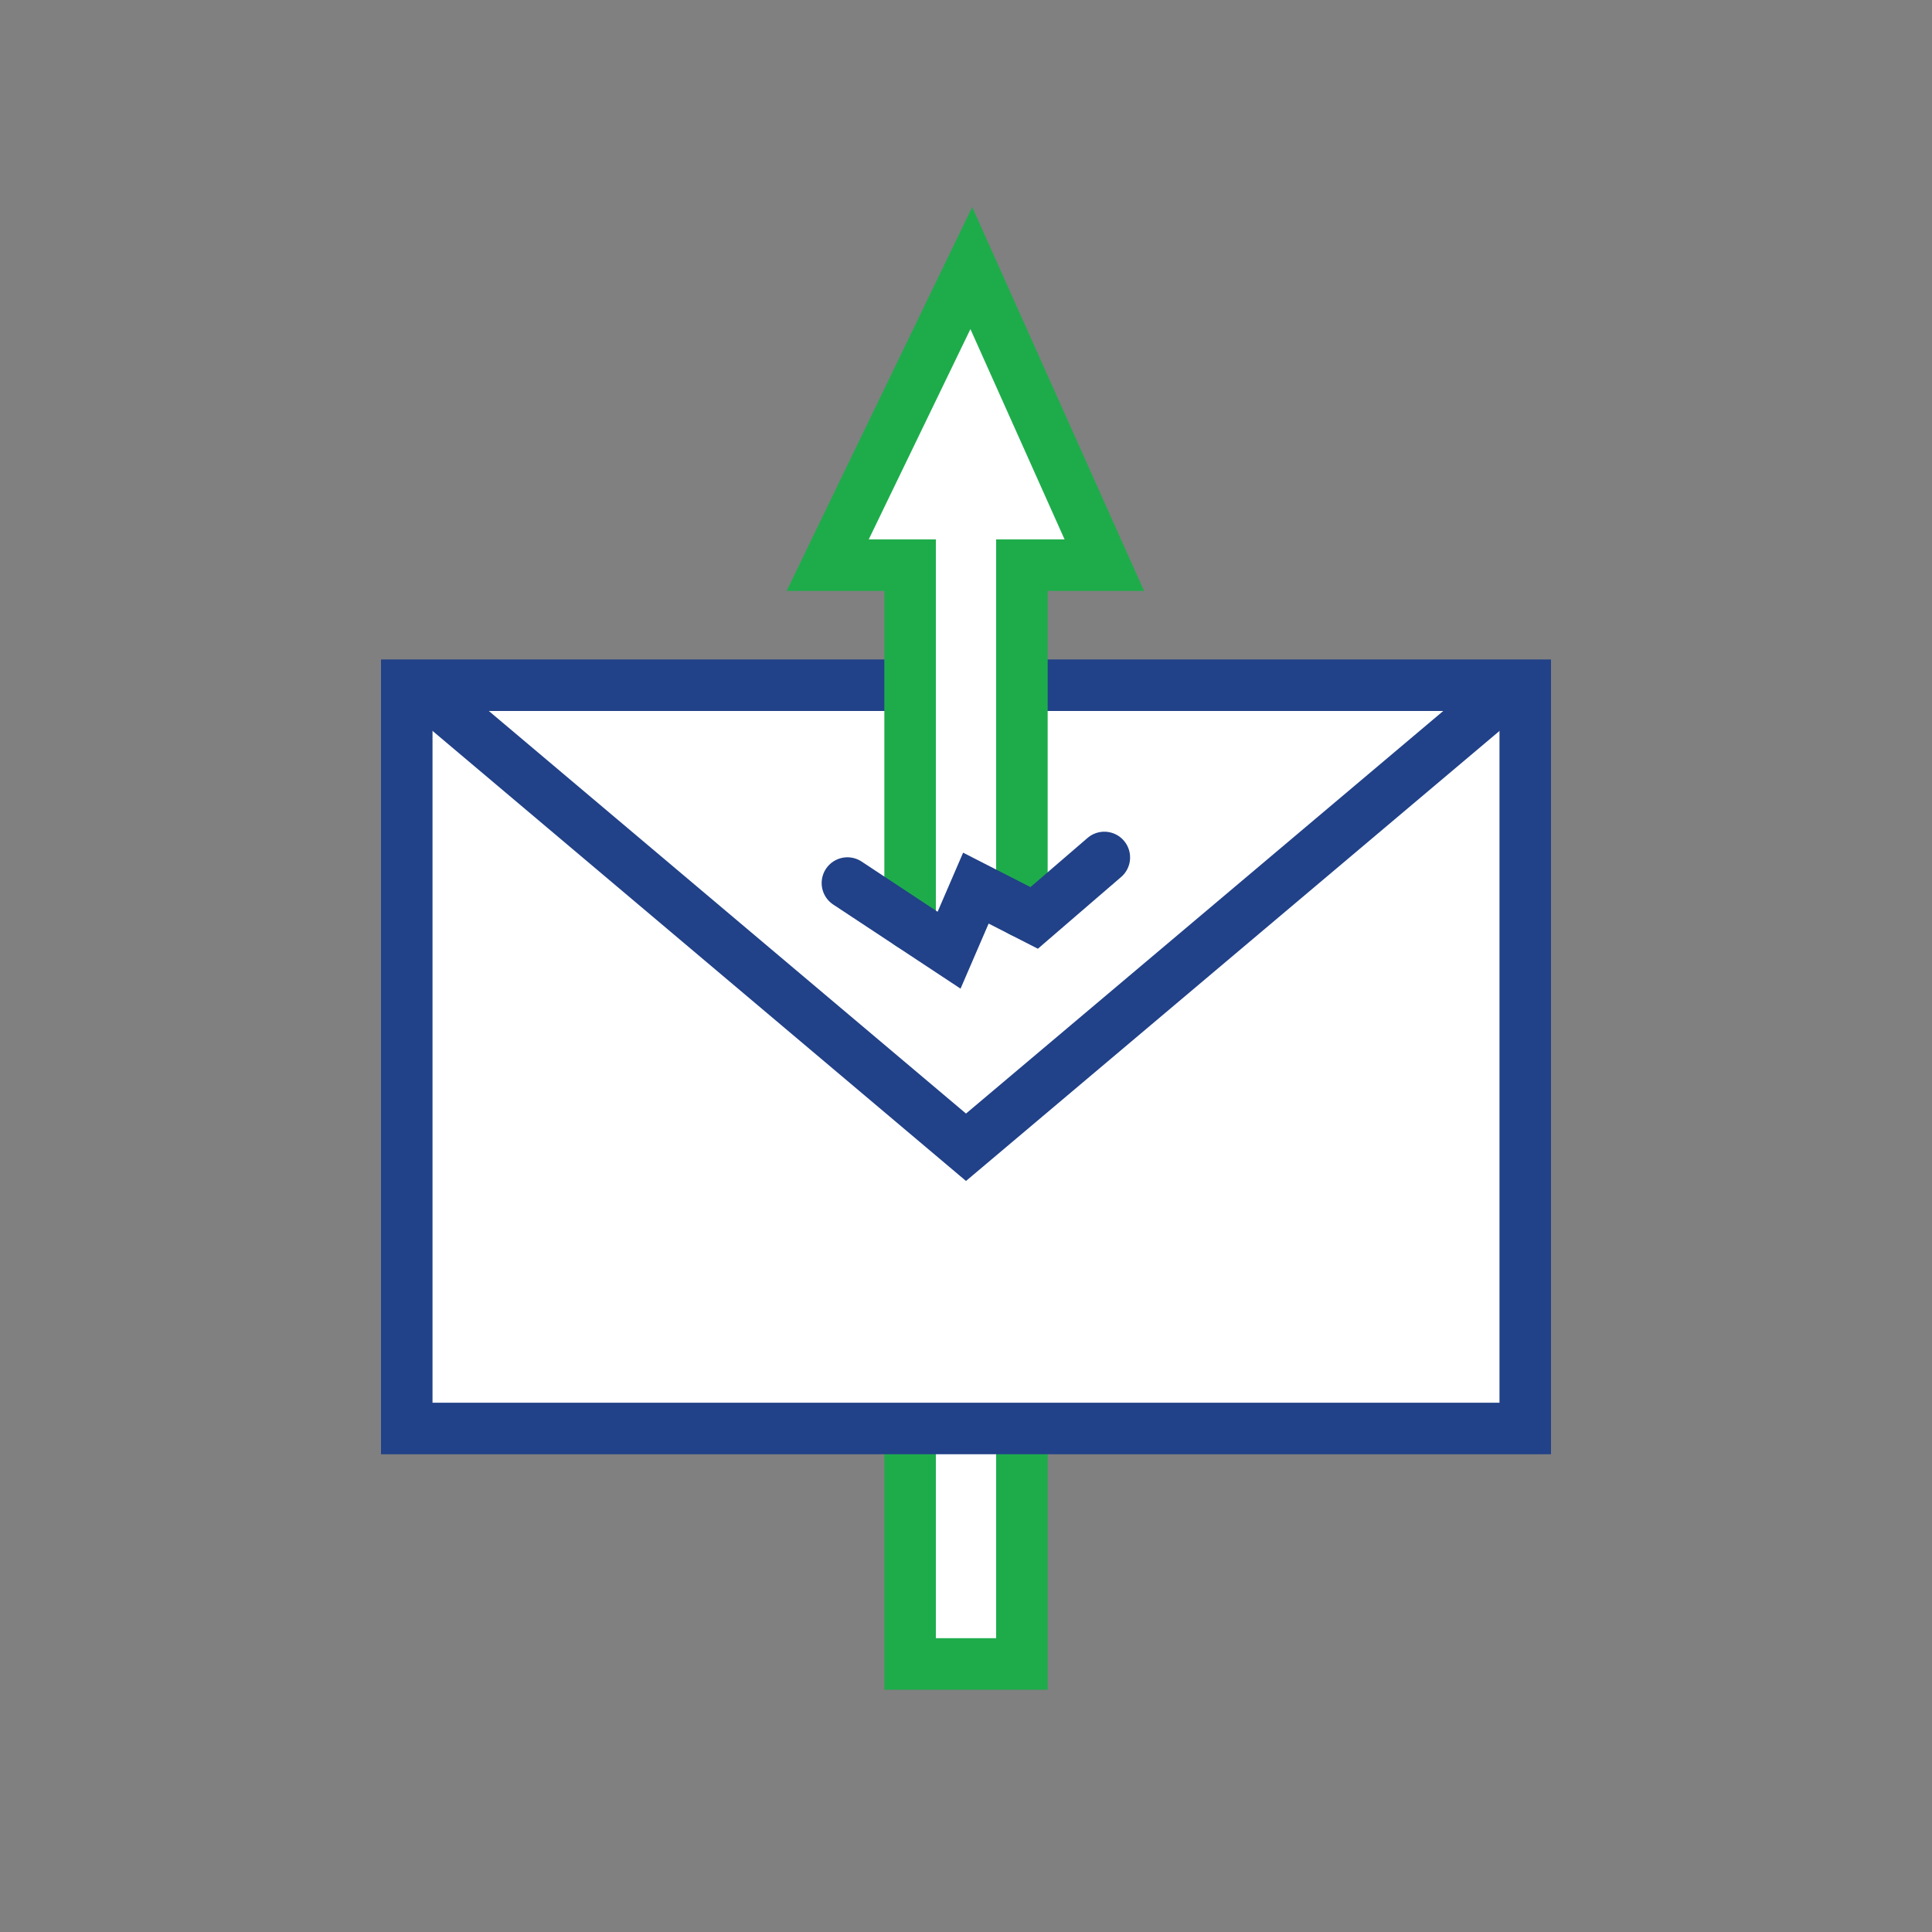 <?xml version="1.0" encoding="UTF-8"?><svg id="Layer_2" xmlns="http://www.w3.org/2000/svg" viewBox="0 0 225 225"><rect x="0" y="0" width="225" height="225" fill="#808080" stroke="none"/><defs><style>.cls-1,.cls-2,.cls-3{fill:none;}.cls-1,.cls-2,.cls-4{stroke:#214188;}.cls-1,.cls-2,.cls-4,.cls-5{stroke-miterlimit:10;stroke-width:6px;}.cls-1,.cls-5{stroke-linecap:round;}.cls-3{stroke-width:0px;}.cls-4,.cls-5{fill:#fff;}.cls-5{stroke:#1eac4b;}</style></defs><g id="Blank_Space_Toggle_"><rect class="cls-3" width="225" height="225"/></g><g id="Multicolor"><polyline class="cls-5" points="119.01 166.36 119.01 193.78 105.99 193.78 105.99 166.36"/><polyline class="cls-4" points="119.01 79.8 176.29 79.8 177.63 79.8 177.63 166.36 119.01 166.36 105.99 166.36 47.37 166.36 47.37 79.8 48.72 79.8 105.99 79.8"/><polyline class="cls-2" points="176.29 79.8 112.5 133.61 48.72 79.8"/><polyline class="cls-5" points="105.99 107.66 105.99 79.8 105.99 65.82 96.39 65.82 113.12 31.22 128.61 65.82 119.01 65.82 119.01 79.8 119.01 106.17"/><polyline class="cls-1" points="98.69 102.84 110.53 110.66 113.65 103.43 120.44 106.9 128.61 99.86"/></g></svg>